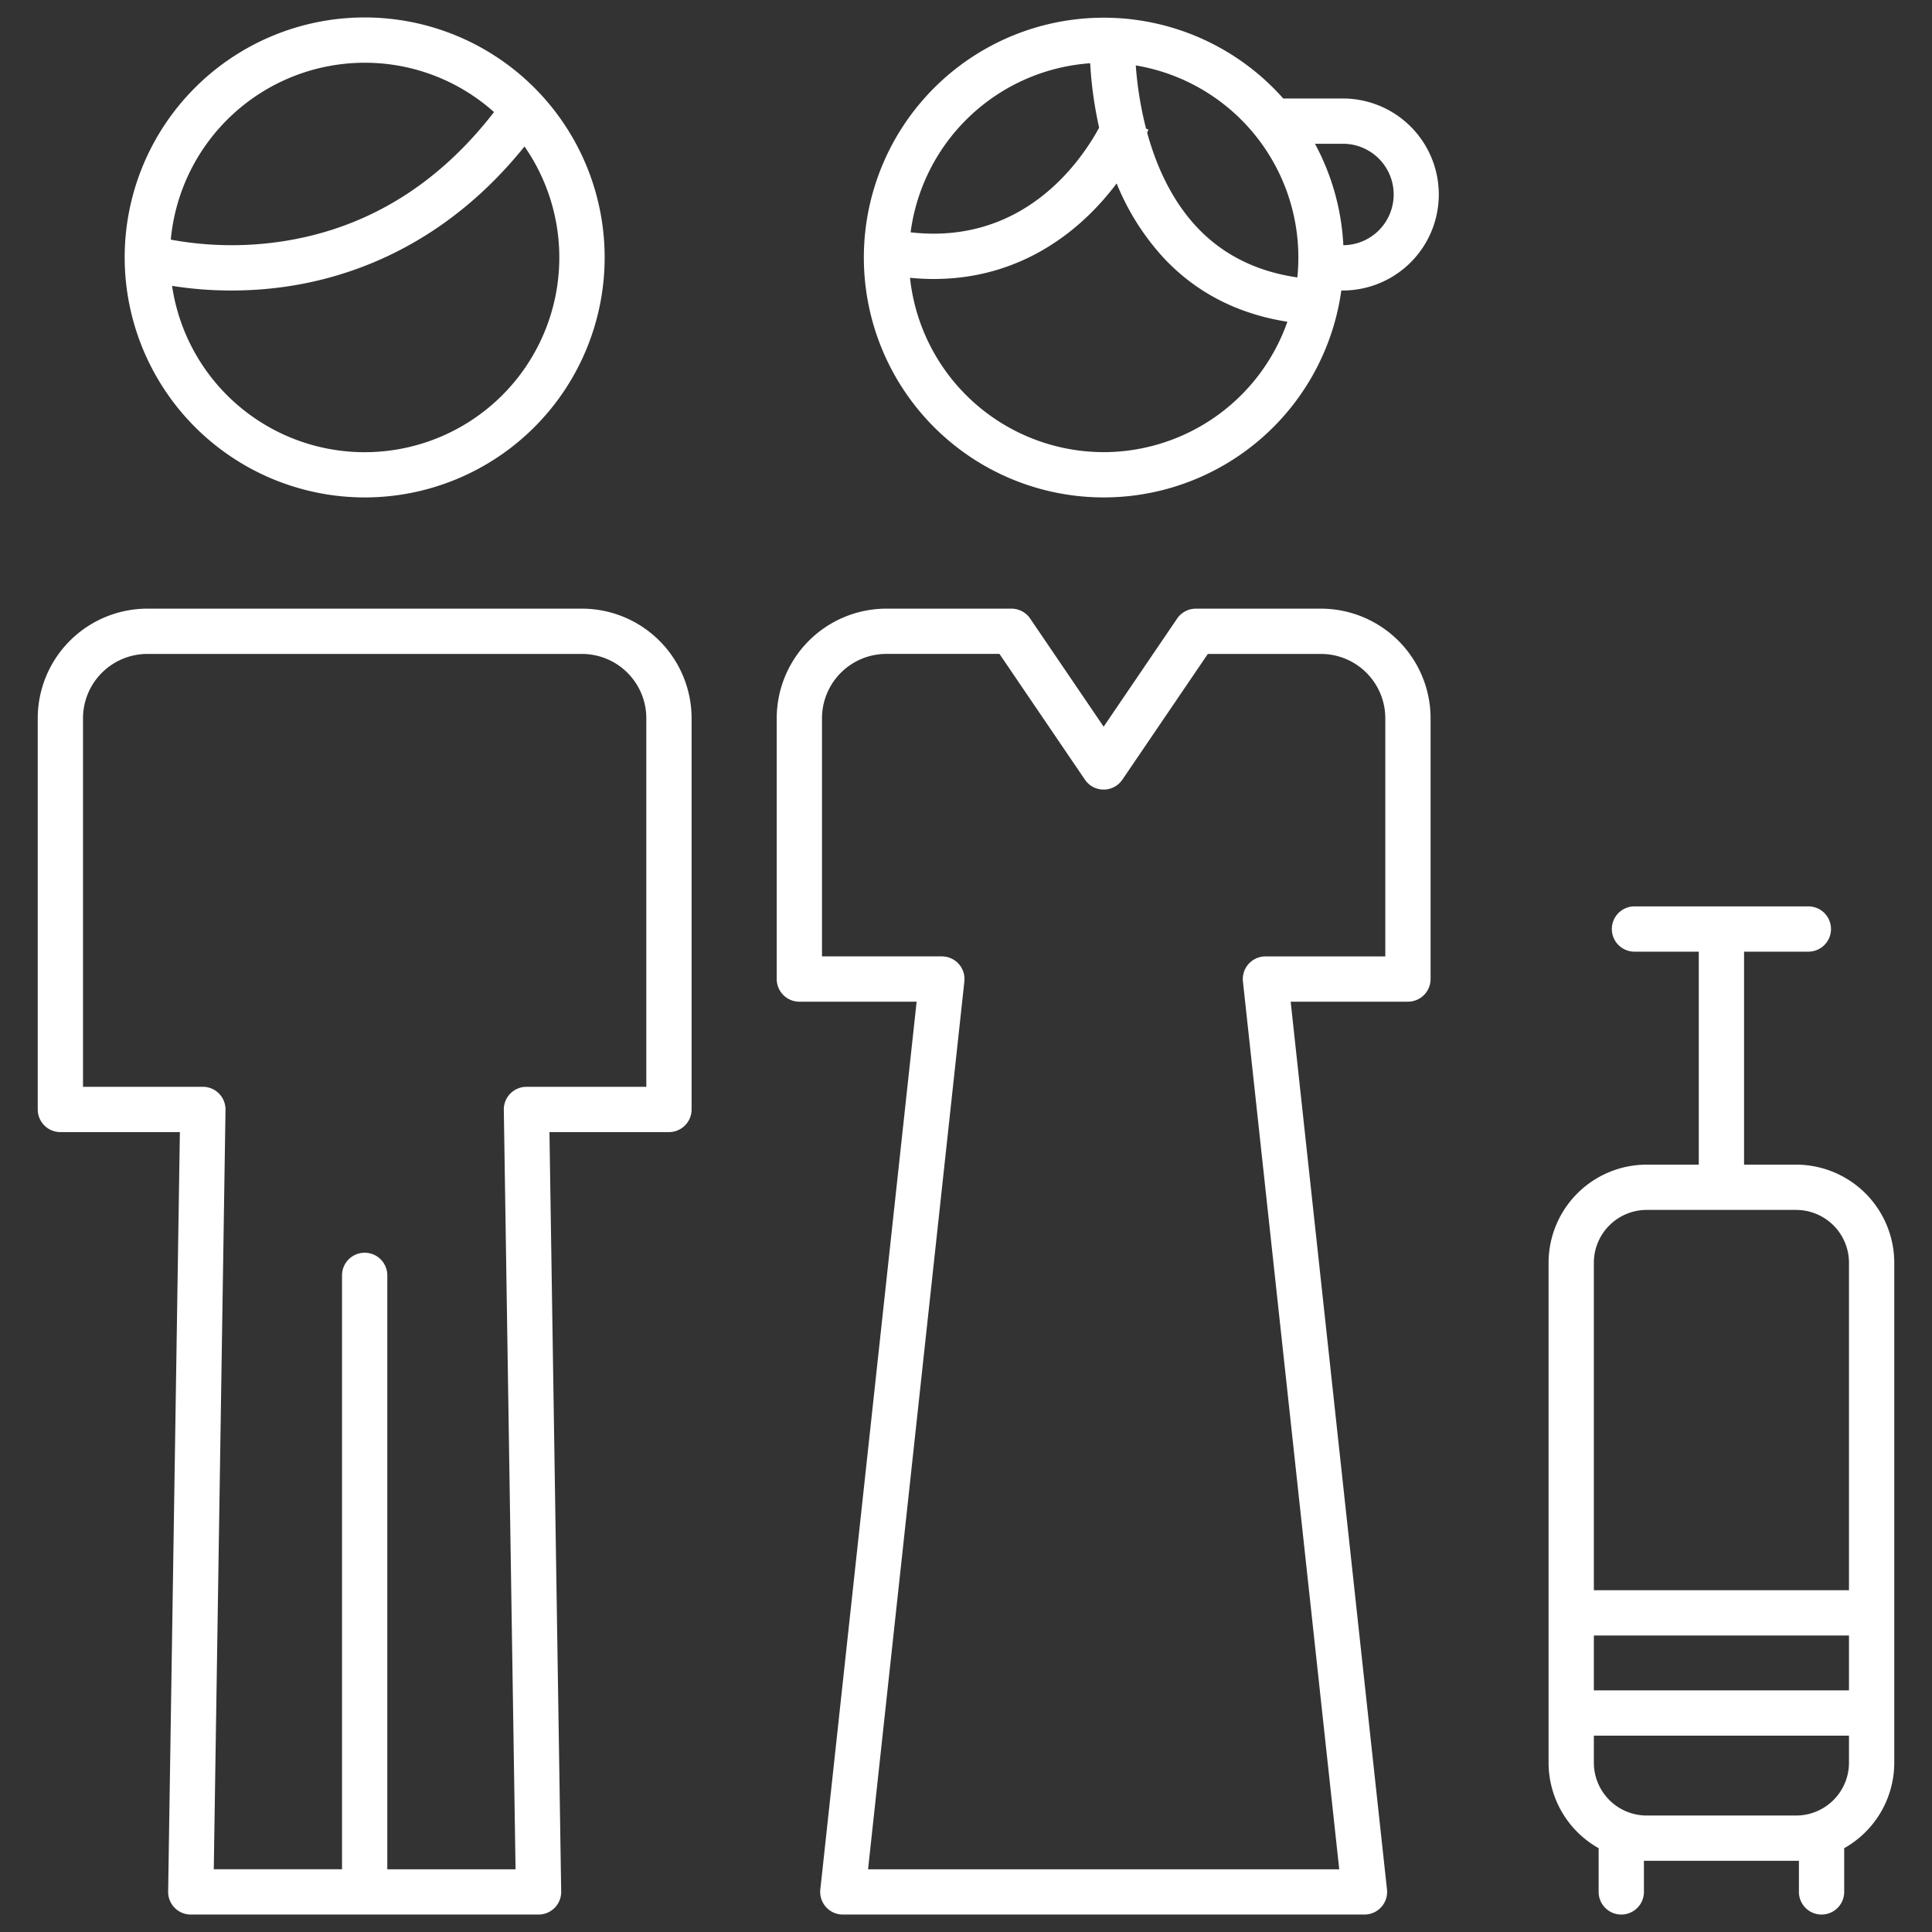 <?xml version="1.0"?>
<svg xmlns="http://www.w3.org/2000/svg" xmlns:xlink="http://www.w3.org/1999/xlink" xmlns:svgjs="http://svgjs.com/svgjs" version="1.1" width="512" height="512" x="0" y="0" viewBox="0 0 512 512" style="enable-background:new 0 0 512 512" xml:space="preserve" class=""><rect x="0" y="0" width="512" height="512" fill="#333333" stroke="none"/><g><path xmlns="http://www.w3.org/2000/svg" d="M96.64,131.825a63.6,63.6,0,1,0-63.6-63.6A63.672,63.672,0,0,0,96.64,131.825Zm0-115.2A51.381,51.381,0,0,1,130.921,29.7c-15.252,19.733-34.56,31.32-57.46,34.462a89.205,89.205,0,0,1-28.2-.655A51.663,51.663,0,0,1,96.64,16.625ZM61.327,76.989a101.4,101.4,0,0,0,13.2-.859C92.5,73.769,117.711,65.269,139,38.815A51.586,51.586,0,1,1,45.6,75.759,100.088,100.088,0,0,0,61.327,76.989Z" fill="#ffffff" data-original="#000000" style=""/><path xmlns="http://www.w3.org/2000/svg" d="M154.239,161.3H39.04A29.073,29.073,0,0,0,10,190.336v103.68a6,6,0,0,0,6,6H47.669L44.561,501.282a6,6,0,0,0,6,6.093h92.159a6,6,0,0,0,6-6.093L145.61,300.016h31.669a6,6,0,0,0,6-6V190.336A29.073,29.073,0,0,0,154.239,161.3Zm17.04,126.72H139.517a6,6,0,0,0-6,6.092l3.109,201.267H102.64V337.986a6,6,0,0,0-12,0V495.375H56.653l3.109-201.267a6,6,0,0,0-6-6.092H22v-97.68A17.059,17.059,0,0,1,39.04,173.3h115.2a17.059,17.059,0,0,1,17.04,17.04Z" fill="#ffffff" data-original="#000000" style=""/><path xmlns="http://www.w3.org/2000/svg" d="M356.013,26.1H340.074a63.566,63.566,0,1,0,15.387,50.883h.552a25.442,25.442,0,0,0,0-50.883Zm-67.106-9.342a105.966,105.966,0,0,0,2.372,17.083c-5.062,9.294-20.253,31.105-49.957,27.728A51.672,51.672,0,0,1,288.907,16.762Zm3.572,103.063a51.673,51.673,0,0,1-51.317-46.2q3.243.314,6.3.314c19.2,0,32.73-8.815,41.16-17.015a72.28,72.28,0,0,0,7.3-8.315,65.512,65.512,0,0,0,12.55,19.839c8.582,9.126,19.554,14.759,32.7,16.821A51.68,51.68,0,0,1,292.479,119.825Zm51.329-46.3c-10.8-1.565-19.713-6-26.549-13.253-6.9-7.315-10.913-16.583-13.252-25.115.2-.457.321-.741.348-.808l-.633-.256a94.961,94.961,0,0,1-2.73-16.752,51.611,51.611,0,0,1,42.816,56.184Zm12.2-8.537H356A63.159,63.159,0,0,0,348.478,38.1h7.535a13.442,13.442,0,0,1,0,26.883Z" fill="#ffffff" data-original="#000000" style=""/><path xmlns="http://www.w3.org/2000/svg" d="M350.079,161.3H316.913a6,6,0,0,0-4.963,2.628l-19.471,28.651-19.472-28.651a6,6,0,0,0-4.962-2.628H234.879a29.073,29.073,0,0,0-29.04,29.04v69.12a6,6,0,0,0,6,6h31.077L217.394,500.728a6,6,0,0,0,5.965,6.647H361.6a6,6,0,0,0,5.965-6.647L342.042,265.456h31.076a6,6,0,0,0,6-6v-69.12A29.073,29.073,0,0,0,350.079,161.3Zm17.039,92.16H335.356a6,6,0,0,0-5.965,6.647l25.521,235.272H230.045L255.566,260.1a6,6,0,0,0-5.964-6.647H217.839v-63.12a17.059,17.059,0,0,1,17.04-17.04h29.989l22.648,33.327a6,6,0,0,0,9.925,0L320.089,173.3h29.99a17.059,17.059,0,0,1,17.039,17.04Z" fill="#ffffff" data-original="#000000" style=""/><path xmlns="http://www.w3.org/2000/svg" d="M476,308.642H462.194V252.2h17.04a6,6,0,0,0,0-12h-46.08a6,6,0,0,0,0,12h17.04v56.441H436.389a26.029,26.029,0,0,0-26,26V467.133a26.015,26.015,0,0,0,13.268,22.657v11.585a6,6,0,0,0,12,0v-8.261c.244.007.486.019.732.019H476c.245,0,.488-.012.731-.019v8.261a6,6,0,0,0,12,0V489.79A26.013,26.013,0,0,0,502,467.133V334.642A26.03,26.03,0,0,0,476,308.642Zm14,158.491a14.015,14.015,0,0,1-14,14H436.389a14.015,14.015,0,0,1-14-14v-7.172H490Zm0-19.172H422.389V433.424H490Zm0-26.537H422.389V334.642a14.015,14.015,0,0,1,14-14H476a14.015,14.015,0,0,1,14,14Z" fill="#ffffff" data-original="#000000" style=""/></g></svg>

